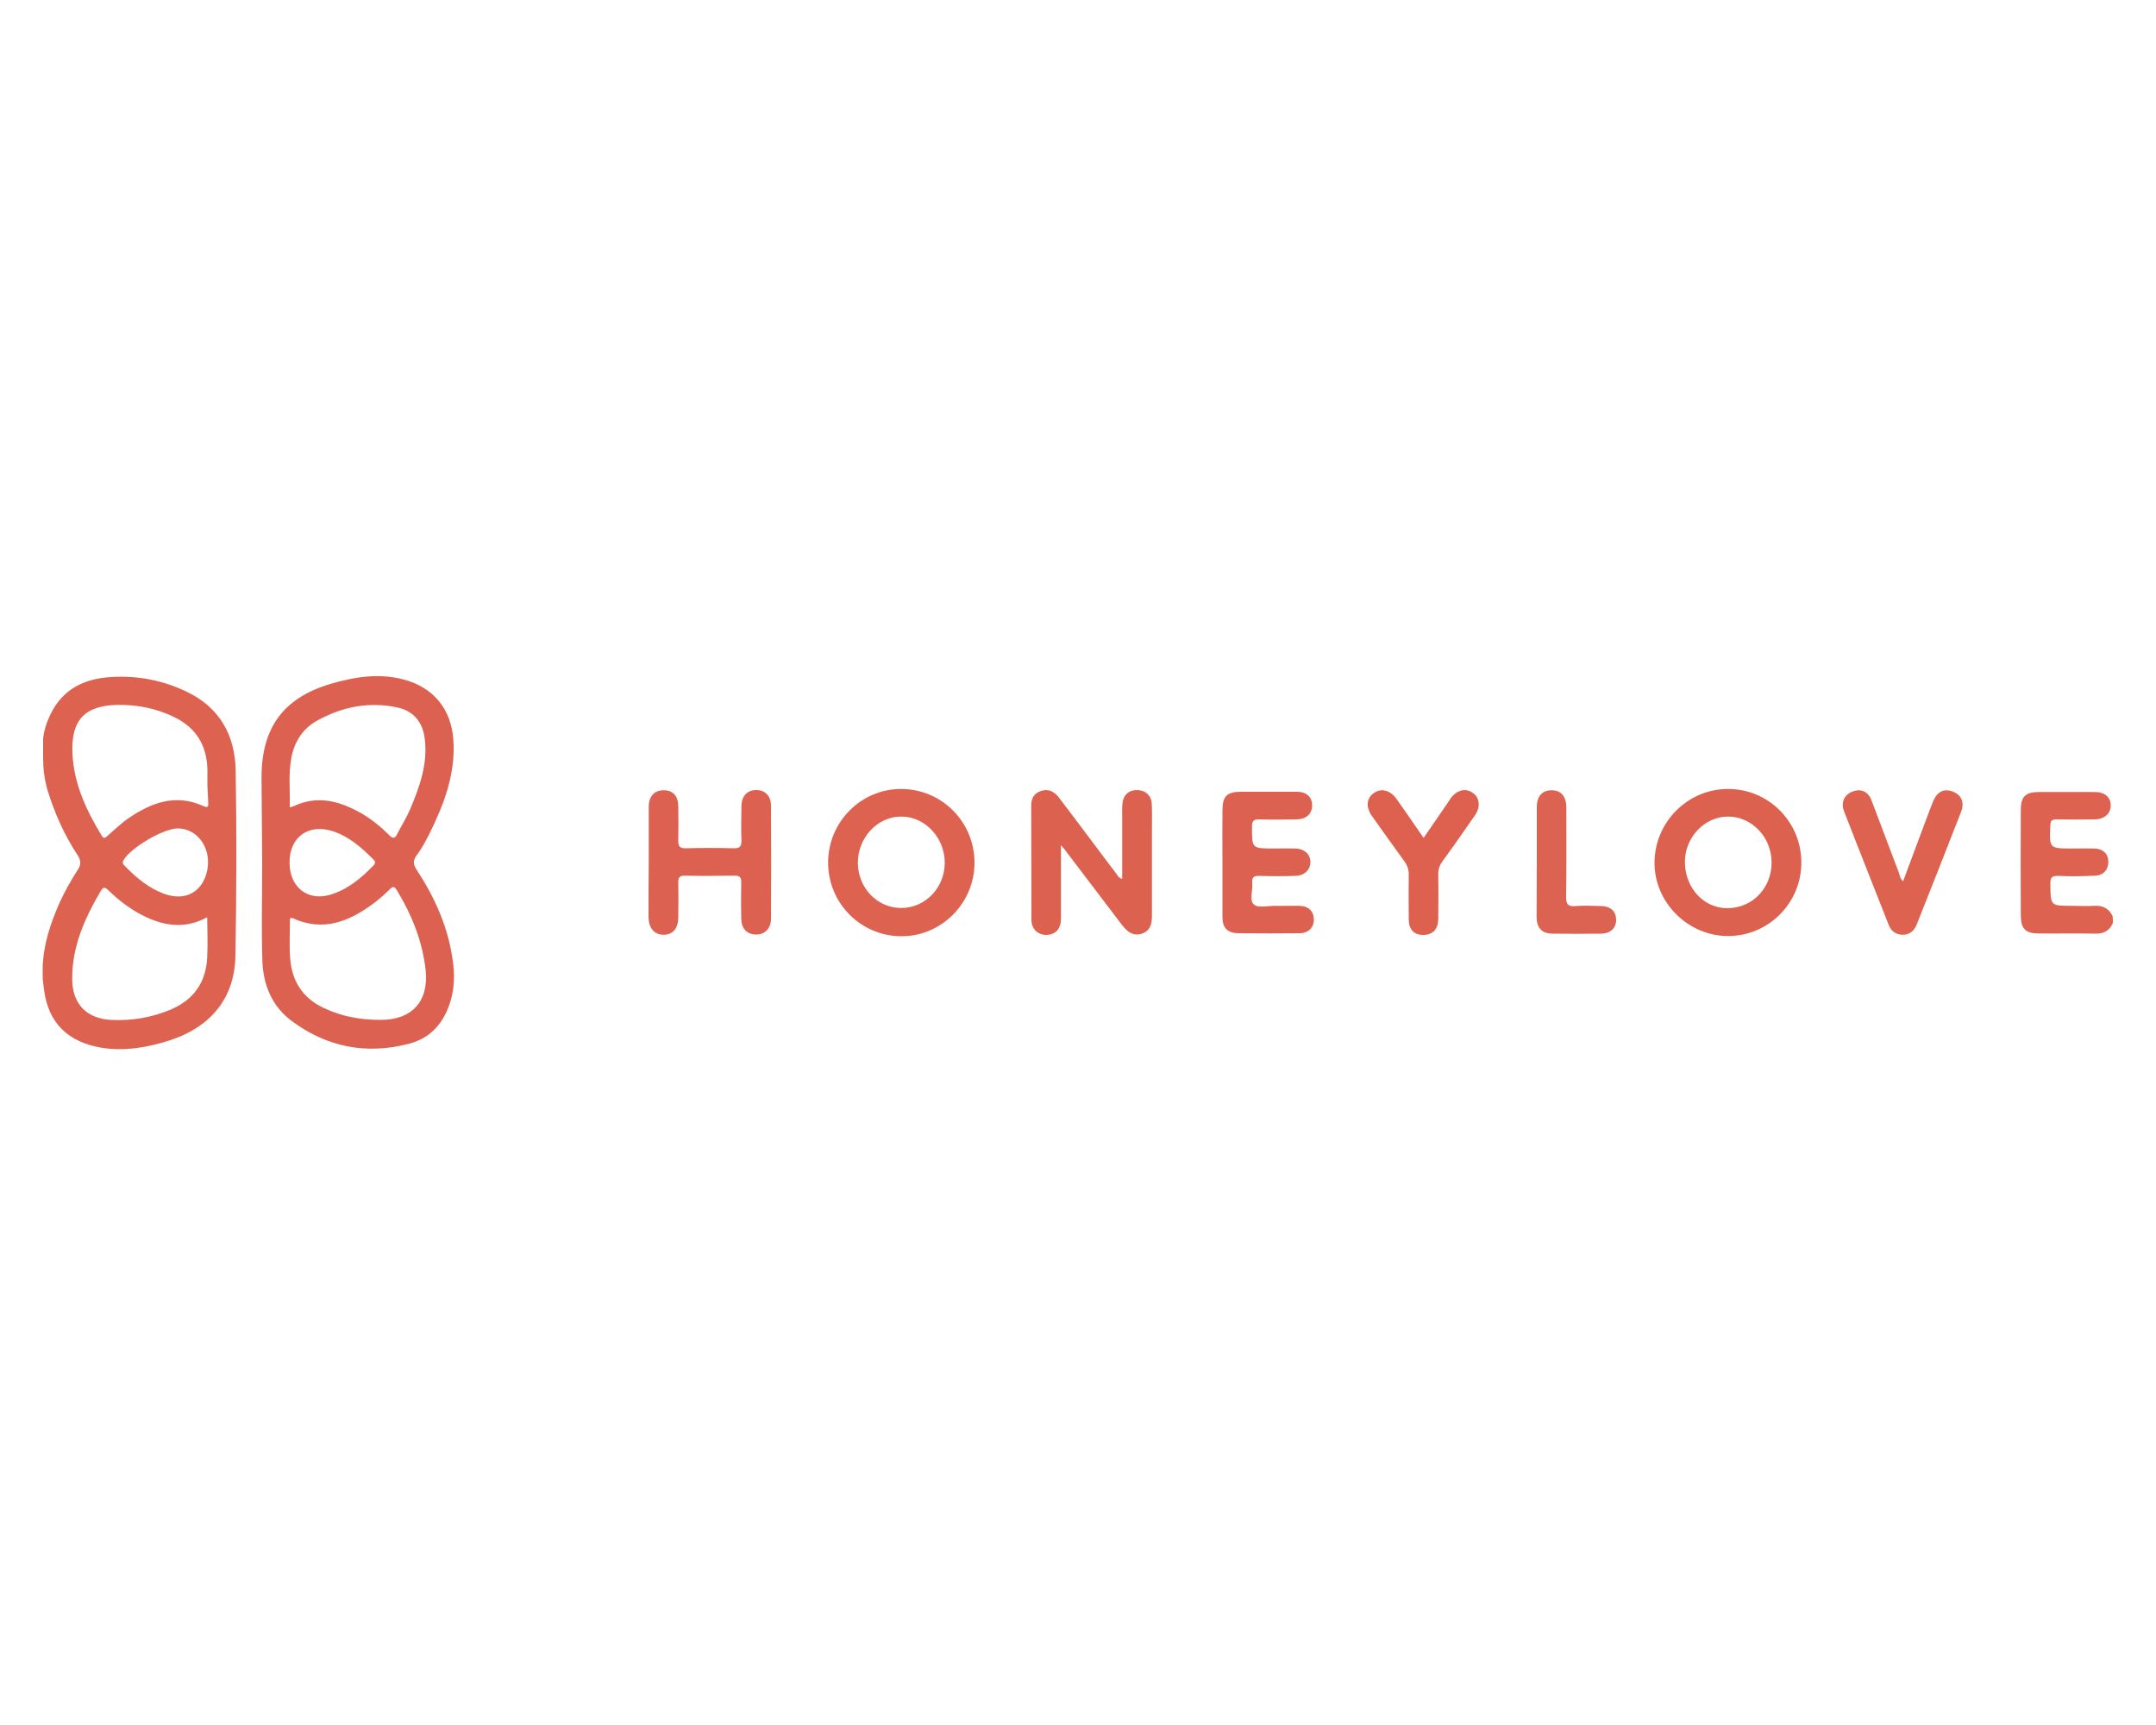 <?xml version="1.0" encoding="utf-8"?><!--Generator: Adobe Illustrator 25.4.1, SVG Export Plug-In . SVG Version: 6.00 Build 0)--><svg xmlns="http://www.w3.org/2000/svg" xmlns:xlink="http://www.w3.org/1999/xlink" xml:space="preserve" id="Слой_1" x="0px" y="0px" style="enable-background:new 0 0 1000 800" version="1.1" viewBox="0 0 1000 800"><style type="text/css">.st0{fill:#DD6250;}
	.st1{fill:#DD614F;}
	.st2{fill:#DD6150;}
	.st3{fill:#DE6250;}
	.st4{fill:#DE614F;}
	.st5{fill:#DC6251;}</style><g><path d="M980,428.1c-1.6,3.6-4.3,5-8.2,4.9c-8.8-0.2-17.6,0-26.4-0.1c-5.8,0-8-2.2-8.1-7.9c-0.1-16.5-0.1-33,0-49.5
		c0-6.2,2.3-8.2,8.6-8.2c8.5,0,17.1,0,25.6,0c4.8,0,7.5,2.4,7.5,6.3c0,3.8-3,6.4-7.6,6.4c-5.9,0.1-11.7,0.1-17.6,0
		c-2.1,0-2.7,0.6-2.8,2.7c-0.5,10.8-0.6,10.8,10.3,10.8c3.3,0,6.7-0.1,10,0c4.1,0.1,6.5,2.4,6.6,6c0.1,3.6-2.1,6.4-6,6.6
		c-5.7,0.3-11.5,0.4-17.2,0.1c-3.1-0.1-3.8,0.9-3.7,3.8c0.1,10.1,0,10.1,10.1,10.1c3.3,0,6.7,0.2,10,0c4.1-0.3,7,1.1,8.8,4.8
		C980,425.9,980,427,980,428.1z" class="st0"/><path d="M492.1,392c0,12,0,23.1,0,34.1c0,4.3-2.1,6.9-5.7,7.4c-4.4,0.6-7.9-2.2-8-6.8c-0.1-17.7,0-35.5-0.1-53.2
		c0-3.4,1.5-5.7,4.6-6.7c3.3-1.1,6.1,0.3,8.1,2.9c4.4,5.7,8.7,11.5,13,17.2c4.6,6.1,9.1,12.2,13.7,18.2c0.7,0.9,1.1,2.1,2.8,2.5
		c0-9.2,0-18.2,0-27.2c0-2.5-0.1-5.1,0.1-7.6c0.3-4,2.9-6.4,6.7-6.4c3.8,0,6.7,2.4,6.9,6.3c0.2,3.6,0.1,7.2,0.1,10.8
		c0,13.6,0,27.2,0,40.8c0,3.8-0.5,7.3-4.7,8.7c-4.3,1.4-7-1.2-9.4-4.3c-8.9-11.7-17.7-23.3-26.6-35C493.4,393.4,493,393.1,492.1,392
		z" class="st1"/><path d="M300.9,399.9c0-8.5,0-17.1,0-25.6c0-5.1,2.6-7.8,7-7.8c4.3,0,6.7,2.7,6.7,7.6c0.1,5.2,0.1,10.4,0,15.6
		c-0.1,2.7,0.6,3.8,3.6,3.7c7.3-0.2,14.7-0.2,22,0c2.7,0.1,3.8-0.7,3.7-3.6c-0.2-5.3-0.1-10.7,0-16c0.1-4.6,2.6-7.3,6.6-7.4
		c4.3-0.1,7.1,2.6,7.1,7.3c0.1,17.4,0.1,34.9,0,52.3c0,4.7-2.9,7.5-7.1,7.4c-4.1-0.1-6.6-2.8-6.7-7.3c-0.1-5.6-0.1-11.2,0-16.8
		c0.1-2.4-0.7-3.3-3.2-3.2c-7.6,0.1-15.2,0.2-22.8,0c-2.9-0.1-3.3,1.2-3.2,3.6c0.1,5.2,0.1,10.4,0,15.6c0,5.4-2.6,8.3-7,8.2
		c-4.3-0.1-6.8-3.2-6.8-8.5C300.8,416.7,300.8,408.3,300.9,399.9C300.8,399.9,300.9,399.9,300.9,399.9z" class="st2"/><path d="M567,399.9c0-8.1-0.1-16.3,0-24.4c0.1-6.3,2.2-8.3,8.5-8.3c8.7,0,17.3,0,26,0c4.5,0,7.1,2.4,7.1,6.3
		c0,3.9-2.7,6.4-7.1,6.5c-5.7,0.1-11.5,0.2-17.2,0c-2.7-0.1-3.7,0.6-3.6,3.5c0,10-0.1,10,10,10c3.3,0,6.7-0.1,10,0
		c4.2,0.1,6.9,2.5,7.1,6c0.1,3.7-2.6,6.6-6.9,6.7c-5.6,0.2-11.2,0.2-16.8,0c-2.7-0.1-3.5,0.8-3.3,3.4c0.4,3.4-1.5,7.9,0.8,9.9
		c1.9,1.7,6.3,0.6,9.6,0.6c3.9,0.1,7.7-0.1,11.6,0c4.2,0.1,6.6,2.6,6.6,6.4c0,3.7-2.6,6.3-6.7,6.3c-9.5,0.1-18.9,0.1-28.4,0
		c-5-0.1-7.3-2.5-7.3-7.5C567,416.9,567,408.4,567,399.9z" class="st2"/><path d="M882.7,408.7c2.9-7.7,5.7-15.3,8.5-22.8c1.8-4.7,3.5-9.5,5.4-14.2c1.9-4.6,5-6.1,9.1-4.6
		c4,1.5,5.6,4.9,3.9,9.4c-6.8,17.5-13.7,34.9-20.6,52.3c-1.2,3-3.4,4.8-6.7,4.7c-3.1-0.1-5.2-1.8-6.3-4.6
		c-6.9-17.6-13.9-35.1-20.7-52.7c-1.6-4.1,0.2-7.7,3.9-9.1c3.9-1.5,7.3-0.1,8.9,4.2c4.3,11.2,8.4,22.4,12.7,33.6
		C881.2,406.1,881.3,407.5,882.7,408.7z" class="st3"/><path d="M660.3,388.6c4-5.8,7.6-11,11.2-16.3c0.5-0.7,0.9-1.3,1.3-2c2.8-3.9,7-5,10.3-2.6c3.2,2.2,3.7,6.5,1.1,10.3
		c-5,7.2-10,14.4-15.2,21.5c-1.3,1.8-1.9,3.6-1.9,5.9c0.1,6.9,0.1,13.8,0,20.8c-0.1,4.8-2.5,7.3-6.9,7.4c-4.4,0-6.8-2.5-6.8-7.4
		c0-6.8-0.1-13.6,0-20.4c0.1-2.6-0.7-4.6-2.2-6.6c-5-6.9-9.9-13.8-14.9-20.8c-2.9-4.1-2.5-8.2,0.9-10.6c3.5-2.5,7.7-1.3,10.6,2.8
		C651.9,376.4,655.9,382.2,660.3,388.6z" class="st4"/><path d="M712.8,399.6c0-8.4,0-16.8,0-25.2c0-5.2,2.5-7.9,6.9-7.9c4.3,0,6.8,2.8,6.8,8c0,13.9,0.1,27.7-0.1,41.6
		c0,3.4,1,4.4,4.3,4.1c4-0.3,8-0.1,12,0c4.3,0.1,6.8,2.4,6.9,6.2c0.1,3.9-2.5,6.5-6.9,6.6c-7.5,0.1-14.9,0.1-22.4,0
		c-5.1,0-7.5-2.5-7.6-7.7C712.7,416.7,712.8,408.2,712.8,399.6C712.8,399.6,712.8,399.6,712.8,399.6z" class="st5"/><path d="M109.3,357.2c-0.3-16.2-7.4-29-22.5-36.3c-11.1-5.4-23-7.7-35.3-6.9c-12.3,0.7-22.4,5.5-28.1,17.3
		c-1.7,3.6-2.9,6.9-3.4,11.3c0,2.9,0,5.9,0,8.8c0,5.1,0.6,10,2,14.9c3.3,10.8,7.8,20.9,14,30.3c1.6,2.5,1.7,4.4,0,6.9
		c-3.1,4.8-5.9,9.8-8.3,15c-4.2,9.5-7.5,19.2-7.9,29.8c0,2.9,0,2.6,0,5.5c0.6,5.1,0,0,0.6,5.1c2,15.6,11.2,24.4,26.7,27
		c10.4,1.7,20.5,0,30.3-3c20.4-6.2,31.6-20.1,31.8-40C109.7,414.2,109.8,385.7,109.3,357.2z M33.6,349.3
		c-0.7-15.4,5.8-22.2,21.2-22.4c9.1-0.1,18,1.7,26.3,5.8c10,5,14.9,13.2,15.1,24.3c0,2.3,0,4.5,0,7.4c0.1,2.3,0.3,5.2,0.4,8.1
		c0.1,1.6-0.3,2.2-2.1,1.4c-12.8-5.9-24.1-1.8-34.8,5.5c-3.5,2.4-6.6,5.4-9.8,8.2c-1,0.9-1.8,1.6-2.7,0
		C40,375.8,34.2,363.4,33.6,349.3z M96.1,444.2c-0.6,11.4-6.3,19.5-16.9,24c-8.8,3.7-18.1,5.3-27.7,4.8c-11.3-0.6-17.9-7.4-18-18.7
		c-0.2-15.2,5.8-28.5,13.3-41.2c1.3-2.1,2.1-1.5,3.5-0.2c4.2,4.1,8.8,7.7,13.9,10.6c10.2,5.6,20.6,8,31.9,1.9
		C96.2,432,96.4,438.1,96.1,444.2z M95.7,405.3c-2.5,8.5-9.7,12.3-18.4,9.6c-7.8-2.5-13.9-7.6-19.5-13.4c-0.6-0.6-1.2-1.2-0.6-2.4
		c2.9-5.6,18.3-14.8,25.1-14.9C92.2,384.1,98.9,394.6,95.7,405.3z" class="st0"/><path d="M121.6,399.9c0,15.3-0.4,30.6,0.1,45.9c0.4,10.8,4.4,20.7,13.1,27.3c16.4,12.5,35.1,16.2,55.1,10.9
		c10.2-2.7,16.3-10.1,19.2-20.2c1.7-6,1.8-12.1,0.9-18.2c-2-15.3-8.2-29.1-16.6-42c-1.7-2.5-2.1-4.4-0.1-7c2.2-2.9,4-6.3,5.7-9.6
		c6.8-13.7,12.3-27.8,11.3-43.5c-0.9-14.7-9.3-24.9-23.6-28.5c-11.4-2.9-22.6-1-33.5,2.2c-21.8,6.5-31.8,20.3-31.9,43.1
		 M135.2,351.1c1.5-7.4,5.4-13.4,12.1-17c11.6-6.4,24-8.8,37-6c7.6,1.6,11.8,6.9,12.7,14.5c1.5,11.7-2.4,22.3-6.8,32.8
		c-1.7,3.9-4,7.5-5.9,11.3c-1.2,2.5-2.3,2.2-4,0.4c-5.8-5.8-12.4-10.5-20.1-13.5c-8.1-3.2-16-3.5-24,0.3c-0.4,0.2-1,0.3-1.8,0.5
		C134.6,366.5,133.7,358.8,135.2,351.1z M154.4,385.5c7.6,2.5,13.3,7.6,18.8,13.1c0.9,0.9,1.1,1.6,0.1,2.7
		c-5.8,6-12.1,11.3-20.3,13.7c-10.5,3-18.7-3.7-18.7-14.9C134.2,388.2,143.1,381.8,154.4,385.5z M176.5,473
		c-9.3,0-18.2-1.6-26.7-5.7c-9.5-4.6-14.4-12.4-15.2-22.7c-0.5-6.2-0.1-12.5-0.1-18.7c0.5-0.1,0.8-0.2,1-0.2
		c14.6,6.8,26.9,1.5,38.5-7.3c2.3-1.8,4.5-3.7,6.6-5.8c1.5-1.5,2.2-1.8,3.5,0.3c6.9,11.4,11.8,23.5,13.3,36.8
		C199,464.4,191.1,473,176.5,473z" class="st2"/><path d="M418.1,365.9c-18.7-0.1-34,15.3-34,34.1c0,18.9,15.1,34.1,33.9,34.2c18.6,0.1,34-15.3,34-34.1
		C452,381.2,436.9,366,418.1,365.9z M418,421.1c-11.1,0-20.1-9.3-20.1-21c0-11.7,9.2-21.5,20.2-21.4c11,0,20.2,9.9,20.1,21.6
		C438.1,411.8,429.1,421.1,418,421.1z" class="st3"/><path d="M801.7,365.9c-18.9-0.1-34.3,15.4-34.3,34.3c0,18.5,15.7,34,34.3,33.9c18.6-0.1,33.7-15.2,33.8-33.9
		C835.6,381.3,820.5,366,801.7,365.9z M801.2,421.2c-11,0-19.6-9.4-19.7-21.3c-0.1-11.5,9.1-21.2,20-21.2c11,0,20.1,9.5,20.2,21.1
		C821.8,411.8,812.9,421.1,801.2,421.2z" class="st1"/></g></svg>